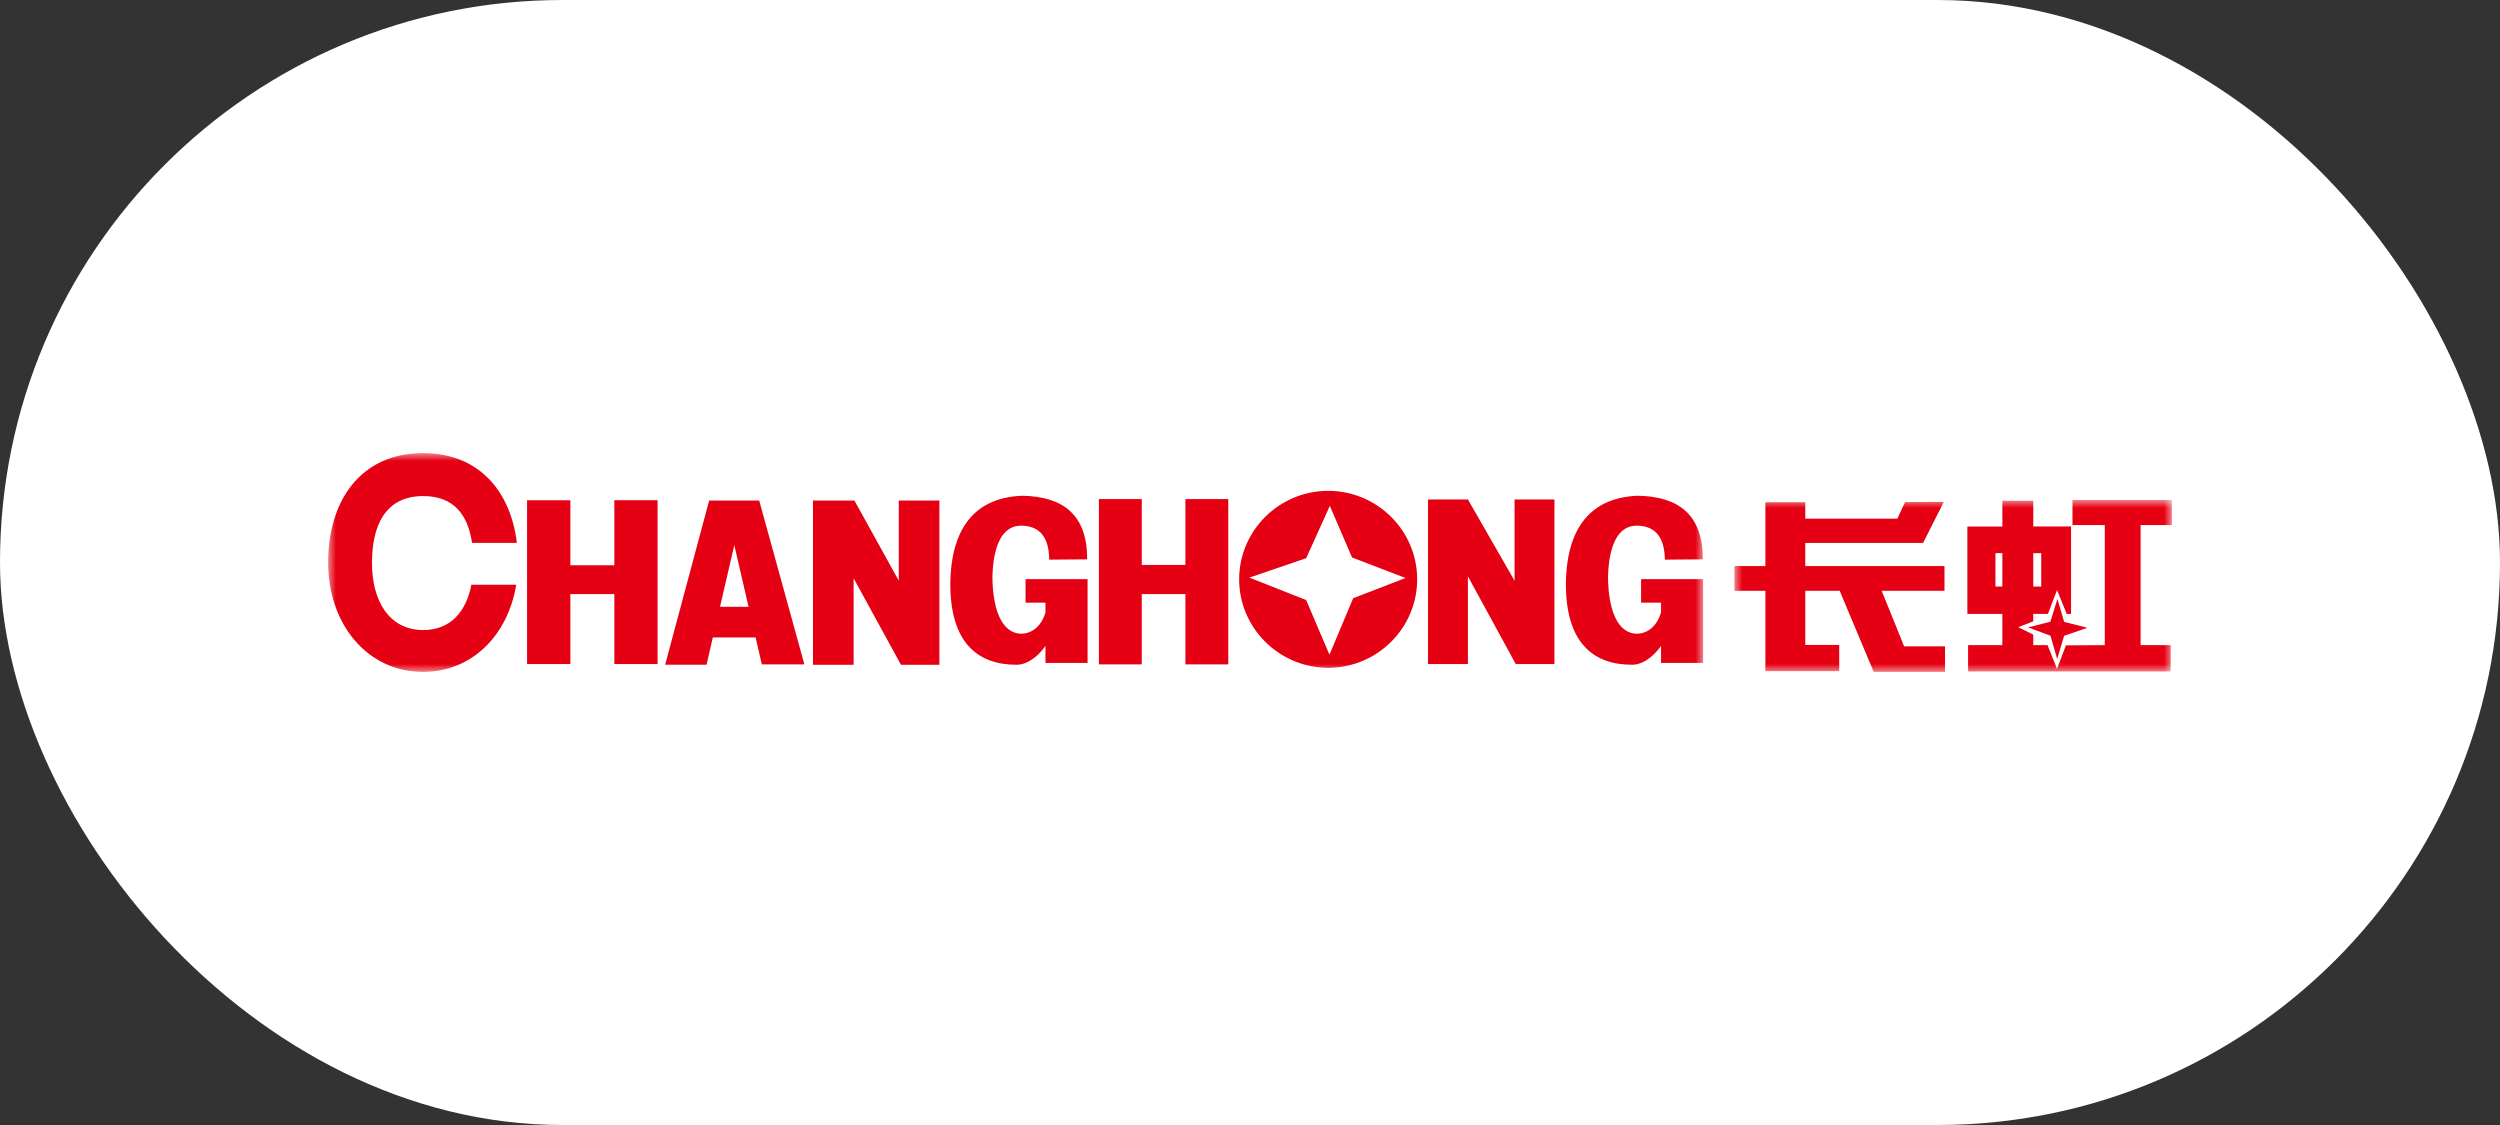 <svg xmlns="http://www.w3.org/2000/svg" xmlns:xlink="http://www.w3.org/1999/xlink" width="160" height="72" viewBox="0 0 160 72"><rect x="0" y="0" width="160" height="72" fill="#333333" stroke="none"/><title>编组 8</title><defs><path id="a" d="M0 0h88v14H0z"/><path id="c" d="M0 0h28v11H0z"/></defs><g fill="none" fill-rule="evenodd"><rect width="160" height="72" fill="#FFF" rx="36"/><g transform="translate(21 29)"><mask id="b" fill="#fff"><use xlink:href="#a"/></mask><path fill="#E50113" d="M6.076 0c3.596 0 5.606 2.456 6.005 5.745H9.209c-.256-1.748-1.127-2.996-3.117-2.996-2.448 0-3.284 1.902-3.284 4.286 0 2.386 1.069 4.288 3.284 4.288 1.763 0 2.75-1.207 3.077-2.902h2.869C11.518 11.626 9.233 14 6.076 14 2.463 14 0 10.895 0 7c0-3.894 2.032-7 6.076-7Zm57.929 2.414c-3.137 0-5.7 2.541-5.7 5.663 0 3.116 2.563 5.663 5.7 5.663 3.14 0 5.694-2.547 5.694-5.663 0-3.122-2.555-5.663-5.694-5.663ZM58.96 7.968l3.634-1.242 1.516-3.351 1.42 3.302 3.423 1.316-3.35 1.293-1.518 3.614-1.491-3.497-3.634-1.435Zm25.068.096H88v5.363h-2.694v-1.084c-.559.782-1.248 1.19-1.803 1.203-2.567.017-4.302-1.44-4.287-5.22.058-3.75 1.76-5.485 4.597-5.598 2.582.043 4.17 1.173 4.17 4.07l-2.432.02c-.022-1.54-.691-2.167-1.808-2.176-1.231 0-1.769 1.332-1.83 3.232.011 2.307.678 3.658 1.83 3.685.715-.005 1.307-.493 1.563-1.363V9.57H84.03V8.064Zm-39.394 0h3.971v5.363H45.91v-1.084c-.56.782-1.246 1.19-1.803 1.203-2.566.017-4.3-1.44-4.288-5.22.06-3.75 1.76-5.485 4.597-5.598 2.579.043 4.172 1.173 4.165 4.07l-2.43.02c-.02-1.54-.688-2.167-1.806-2.176-1.232 0-1.77 1.332-1.83 3.232.009 2.307.681 3.658 1.83 3.685.716-.005 1.306-.493 1.565-1.363V9.57h-1.275V8.064ZM76.01 13.5l-3.064-5.614V13.5h-2.553V2.964h2.553l2.986 5.203V2.964h2.552v10.537h-2.474ZM52.073 7.154h2.792V2.942h2.745v10.58h-2.745V9.02h-2.792v4.503h-2.742V2.942h2.742v4.212ZM36.52 8.16V3.035h2.601v10.511h-2.459l-3.03-5.536v5.536h-2.601V3.035h2.653L36.52 8.16Zm-12.302 5.385h-2.65l2.818-10.511h3.203l2.892 10.488h-2.724l-.398-1.726h-2.738l-.403 1.75Zm2.69-3.708-.912-3.949-.916 3.949h1.828Zm-11.404-2.66h2.813V3.014h2.77V13.5h-2.77V9.02h-2.813v4.48h-2.772V3.015h2.772v4.164Z" mask="url(#b)"/></g><g transform="translate(111 32)"><mask id="d" fill="#fff"><use xlink:href="#c"/></mask><path fill="#E50113" d="M13.481 9.367h-2.617L9.427 5.81h4.02V4.23h-8.91V2.748h7.54L13.402.122l-2.478.01-.495 1.062H4.538V.14H1.984v4.09H0v1.58h1.984v5.143H6.71V9.274H4.538V5.81H6.74L8.916 11h4.565V9.367ZM21.105 7.8l-.429-1.468-.452 1.458-1.428.364 1.435.532.428 1.494.443-1.487 1.488-.515-1.485-.378Zm.114 1.504 2.487-.015V1.603h-2.068V0H28v1.603h-2V9.29h1.925v1.683H14.958V9.29h2.192v-2h-2.239V1.696h2.24V.049h1.978v1.646h2.418V7.29h-.277l-.621-1.525-.58 1.525h-.94v.473l-.963.378.963.473v.675h.915l.605 1.521.57-1.506Zm-2.09-3.767h.51V3.402h-.51v2.136Zm-2.42 0h.441V3.402h-.441v2.136Z" mask="url(#d)"/></g></g></svg>